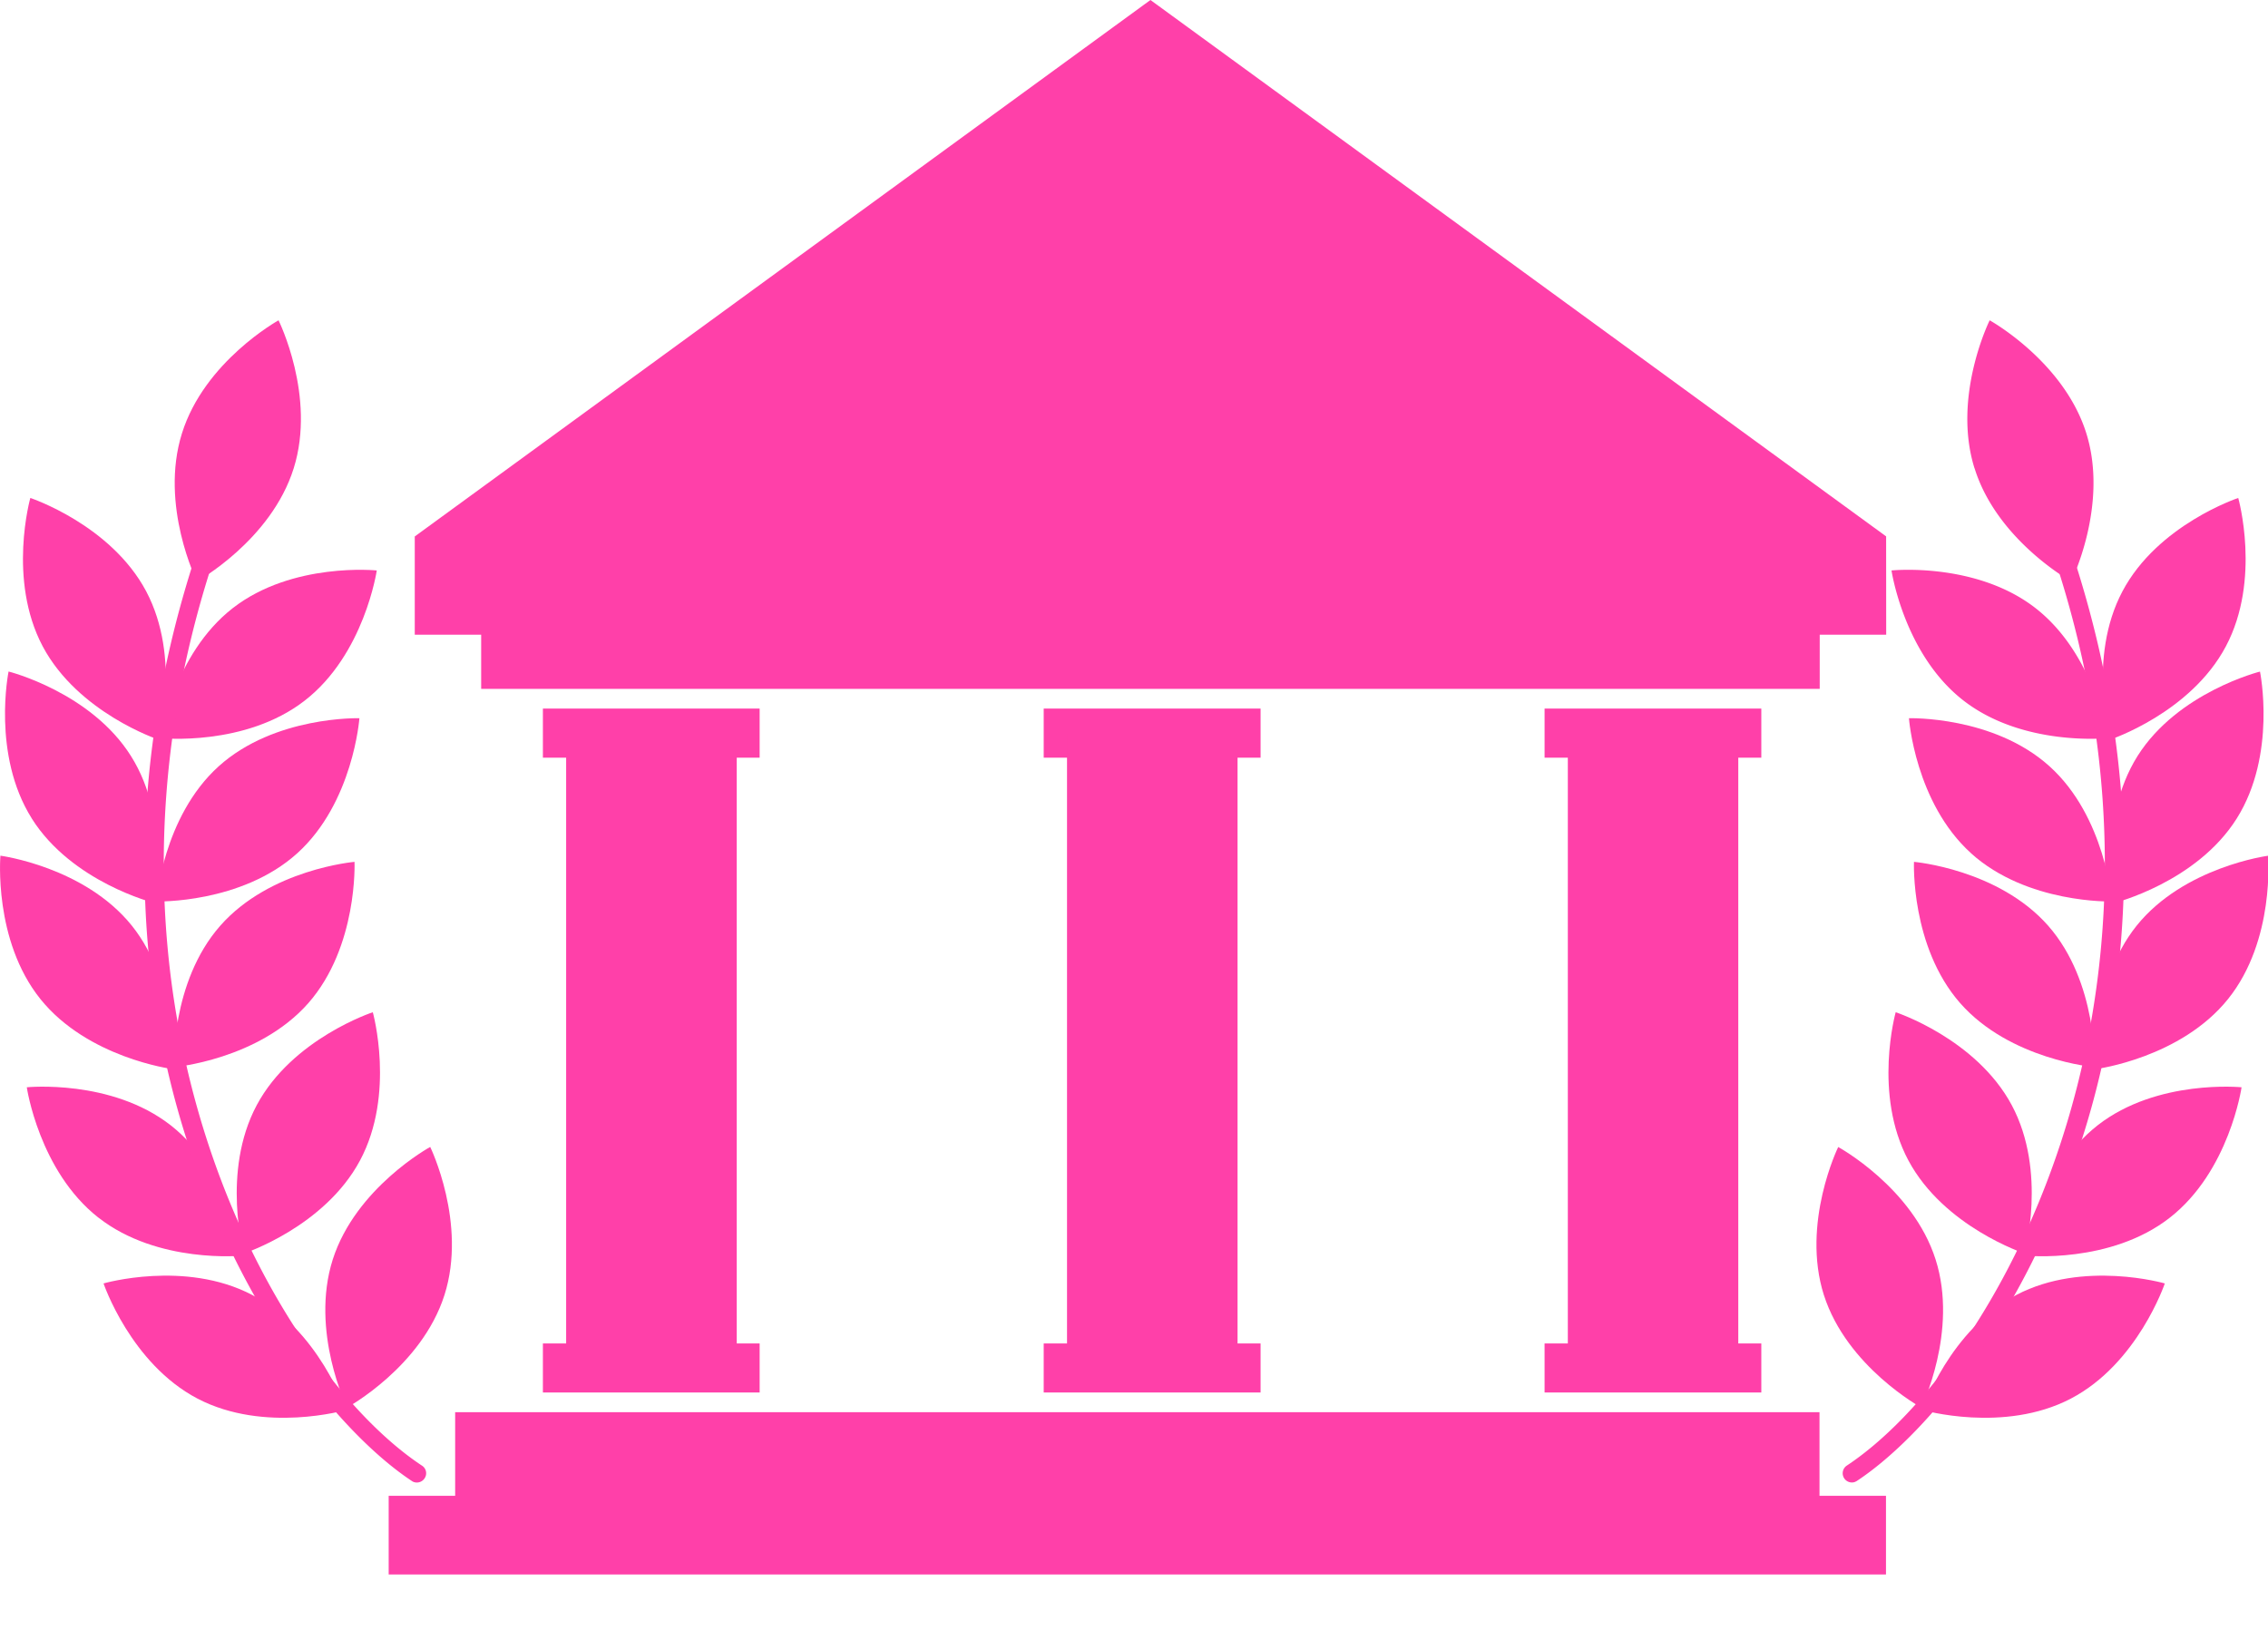 <svg xmlns="http://www.w3.org/2000/svg" width="32" height="23" fill="none"><path fill="#FF40A9" d="M26.613 8.957H5.852V7.57L16.232 0l10.38 7.569z"/><path fill="#FF40A9" d="M25.675 8.124H6.789v1.597h18.886zM25.672 19.928H6.422v1.18h19.25zM26.61 21.108H5.484v1.11H26.61zM10.718 9.999H7.66v.693h3.058zM10.718 18.958H7.66v.692h3.058z"/><path fill="#FF40A9" d="M10.395 10.346H7.988v8.66h2.407zM17.786 9.999h-3.06v.693h3.06zM17.786 18.958h-3.06v.692h3.06z"/><path fill="#FF40A9" d="M17.461 10.345h-2.406v8.662h2.406zM24.851 9.999h-3.058v.693h3.058zM24.851 18.958h-3.058v.692h3.058z"/><path fill="#FF40A9" d="M24.526 10.346h-2.405v8.66h2.405zM4.144 6.608c-.318 1.017-1.365 1.596-1.365 1.596s-.531-1.071-.212-2.088C2.884 5.098 3.93 4.52 3.93 4.52s.533 1.072.214 2.088M4.3 9.886c-.841.654-2.03.53-2.03.53s.174-1.182 1.016-1.836c.842-.653 2.03-.53 2.03-.53S5.142 9.233 4.3 9.886"/><path fill="#FF40A9" d="M.602 9.12c.499.94 1.634 1.317 1.634 1.317s.326-1.15-.173-2.092C1.563 7.403.428 7.027.428 7.027S.103 8.177.602 9.12M4.194 12.041c-.792.714-1.987.68-1.987.68s.088-1.193.878-1.907c.791-.714 1.986-.679 1.986-.679s-.087 1.192-.877 1.906"/><path fill="#FF40A9" d="M.448 11.55c.568.902 1.728 1.192 1.728 1.192s.24-1.171-.328-2.073C1.281 9.767.121 9.476.121 9.476s-.24 1.171.327 2.073M4.35 14.156c-.705.8-1.896.903-1.896.903s-.05-1.195.653-1.995 1.895-.902 1.895-.902.05 1.194-.652 1.994"/><path fill="#FF40A9" d="M.57 14.098c.667.83 1.853.986 1.853.986s.103-1.191-.563-2.022c-.668-.831-1.854-.987-1.854-.987s-.103 1.192.564 2.023M5.08 16.375c-.502.94-1.639 1.313-1.639 1.313s-.321-1.152.181-2.092 1.638-1.312 1.638-1.312.322 1.152-.18 2.091"/><path fill="#FF40A9" d="M1.39 17.183c.838.656 2.028.536 2.028.536s-.17-1.183-1.01-1.84c-.84-.656-2.03-.536-2.03-.536s.173 1.183 1.011 1.84M6.271 18.275c-.324 1.015-1.374 1.587-1.374 1.587s-.525-1.074-.202-2.089c.325-1.015 1.375-1.588 1.375-1.588s.524 1.075.201 2.09"/><path fill="#FF40A9" d="M2.788 19.737c.945.493 2.092.16 2.092.16s-.381-1.132-1.327-1.626c-.944-.493-2.092-.16-2.092-.16s.383 1.132 1.327 1.626"/><path fill="#FF40A9" d="M5.844 20.915a.1.1 0 0 1-.033-.016c-.896-.592-2.239-2.126-3.072-4.504-.662-1.888-1.19-4.918.046-8.634a.13.13 0 0 1 .165-.082.13.13 0 0 1 .081.164c-2.103 6.324.866 11.482 2.924 12.84.06.039.076.12.035.179a.13.13 0 0 1-.146.053M27.86 6.608c.316 1.017 1.363 1.596 1.363 1.596s.531-1.071.214-2.088-1.364-1.596-1.364-1.596-.532 1.072-.214 2.088M27.704 9.886c.843.654 2.031.53 2.031.53s-.175-1.182-1.017-1.836c-.84-.653-2.03-.53-2.03-.53s.174 1.183 1.016 1.836"/><path fill="#FF40A9" d="M31.406 9.12c-.498.941-1.633 1.317-1.633 1.317s-.326-1.15.173-2.092c.498-.942 1.634-1.318 1.634-1.318s.326 1.151-.174 2.093M27.81 12.041c.792.715 1.987.68 1.987.68s-.088-1.193-.879-1.907c-.79-.714-1.984-.679-1.984-.679s.086 1.192.877 1.906"/><path fill="#FF40A9" d="M31.559 11.55c-.567.902-1.728 1.192-1.728 1.192s-.239-1.17.328-2.073c.568-.902 1.728-1.192 1.728-1.192s.24 1.17-.328 2.073M27.657 14.156c.704.8 1.895.903 1.895.903s.05-1.194-.653-1.995c-.704-.8-1.894-.902-1.894-.902s-.05 1.194.652 1.994"/><path fill="#FF40A9" d="M31.436 14.098c-.666.83-1.852.986-1.852.986s-.104-1.19.563-2.022c.668-.83 1.853-.986 1.853-.986s.104 1.191-.564 2.022M26.926 16.375c.503.94 1.639 1.313 1.639 1.313s.322-1.152-.18-2.092c-.503-.94-1.638-1.312-1.638-1.312s-.323 1.152.179 2.091"/><path fill="#FF40A9" d="M30.615 17.183c-.838.656-2.03.536-2.03.536s.173-1.183 1.012-1.84c.84-.656 2.03-.536 2.03-.536s-.171 1.183-1.012 1.84M25.734 18.275c.324 1.015 1.374 1.587 1.374 1.587s.526-1.074.202-2.089c-.323-1.015-1.374-1.587-1.374-1.587s-.525 1.074-.202 2.09"/><path fill="#FF40A9" d="M29.217 19.737c-.944.493-2.092.16-2.092.16s.382-1.132 1.327-1.625c.944-.494 2.092-.161 2.092-.161s-.382 1.133-1.327 1.626"/><path fill="#FF40A9" d="M26.164 20.915a.2.2 0 0 0 .034-.016c.896-.591 2.238-2.126 3.07-4.504.663-1.887 1.191-4.918-.045-8.634a.13.13 0 0 0-.163-.082.13.13 0 0 0-.083.164c2.104 6.324-.866 11.482-2.922 12.84a.13.13 0 0 0 .109.232"/></svg>